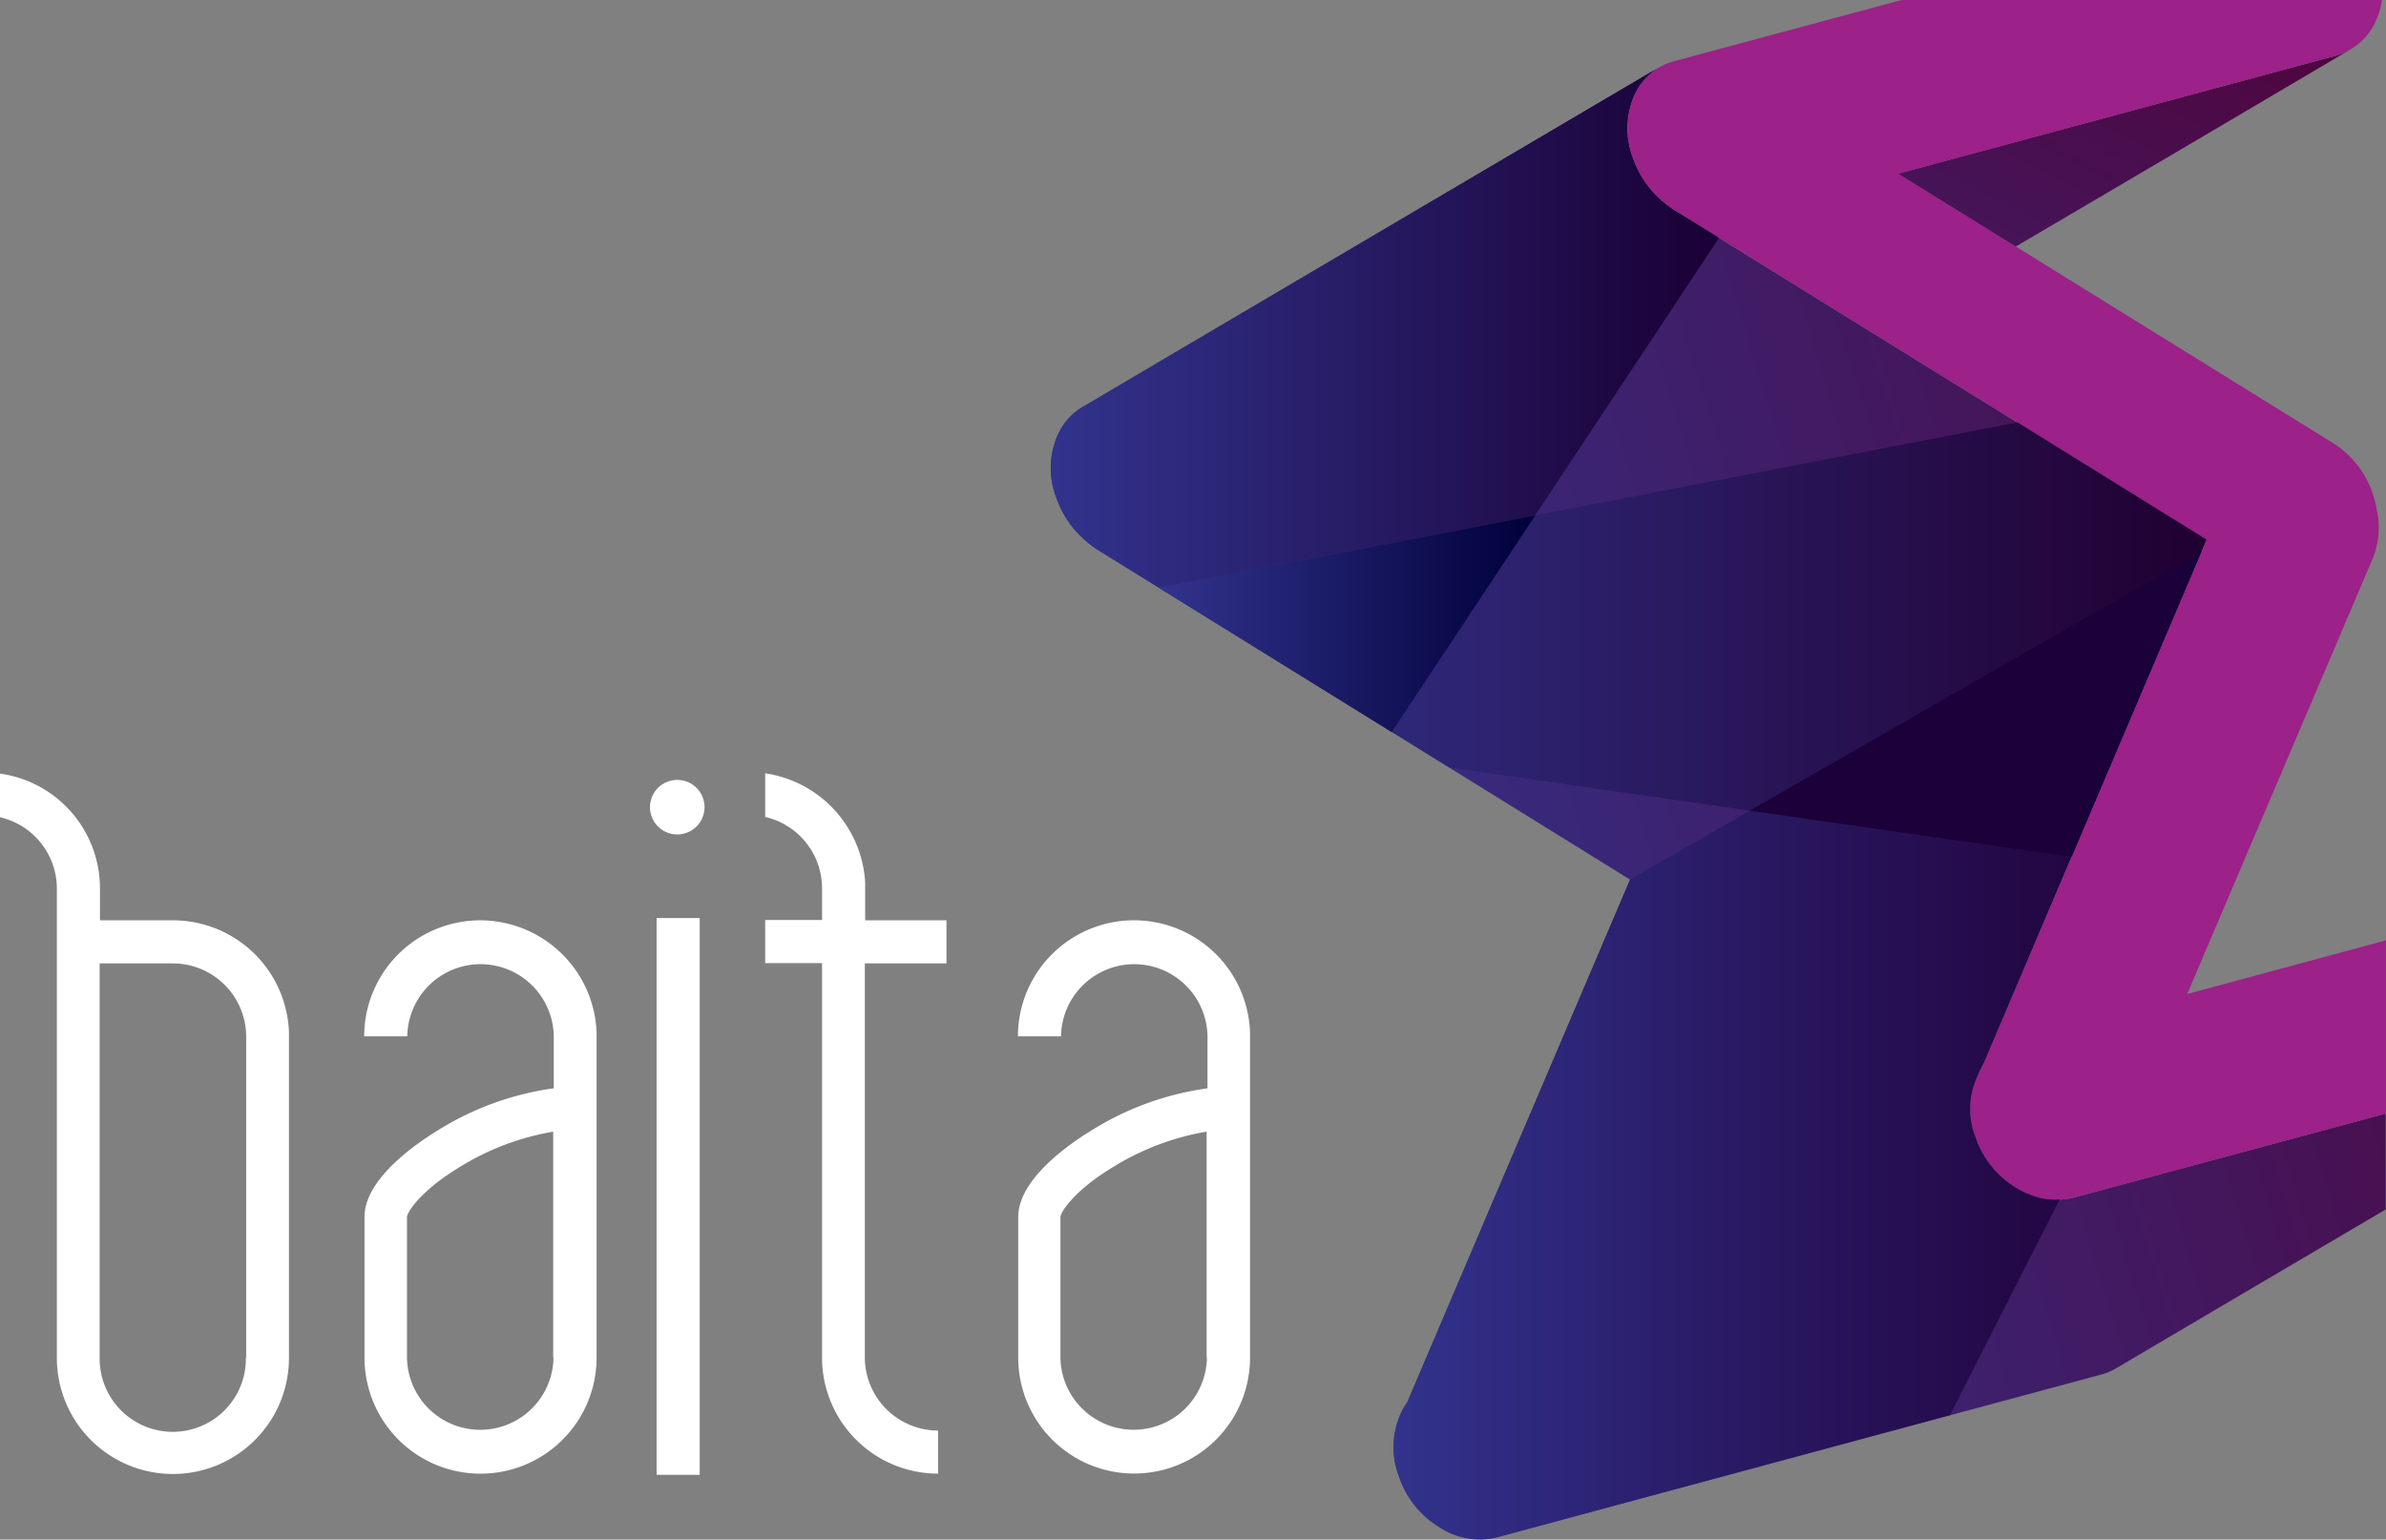<svg id="parceiros-03" xmlns="http://www.w3.org/2000/svg" xmlns:xlink="http://www.w3.org/1999/xlink" width="148.73" height="95.993" viewBox="0 0 148.73 95.993">
  <rect x="0" y="0" width="148.73" height="95.993" fill="#808080" stroke="none"/>
  <defs>
    <linearGradient id="linear-gradient" x1="-1.838" y1="2.524" x2="1.375" y2="-0.265" gradientUnits="objectBoundingBox">
      <stop offset="0" stop-color="#32338d"/>
      <stop offset="1" stop-color="#520035"/>
    </linearGradient>
    <linearGradient id="linear-gradient-2" x1="0.13" y1="0.613" x2="1.221" y2="0.238" xlink:href="#linear-gradient"/>
    <linearGradient id="linear-gradient-3" y1="0.5" x2="1" y2="0.5" gradientUnits="objectBoundingBox">
      <stop offset="0" stop-color="#32338d"/>
      <stop offset="1" stop-color="#1a0035"/>
    </linearGradient>
    <linearGradient id="linear-gradient-4" y1="0.5" x2="1" y2="0.5" gradientUnits="objectBoundingBox">
      <stop offset="0" stop-color="#32338d"/>
      <stop offset="1" stop-color="#210031"/>
    </linearGradient>
    <linearGradient id="linear-gradient-5" y1="0.5" x2="1" y2="0.5" gradientUnits="objectBoundingBox">
      <stop offset="0" stop-color="#32338d"/>
      <stop offset="1" stop-color="#00003a"/>
    </linearGradient>
    <linearGradient id="linear-gradient-6" y1="0.5" x2="1" y2="0.5" gradientUnits="objectBoundingBox">
      <stop offset="0" stop-color="#32338d"/>
      <stop offset="0.376" stop-color="#2a1c68"/>
      <stop offset="0.78" stop-color="#240846"/>
      <stop offset="1" stop-color="#210039"/>
    </linearGradient>
  </defs>
  <g id="Grupo_156" data-name="Grupo 156" transform="translate(65.5 3.062)">
    <path id="Caminho_185" data-name="Caminho 185" d="M695.753,21a.136.136,0,0,1-.072.036c-.018.018-.036.018-.054.036-.107.054-.233.125-.358.179-.018,0-.036.018-.054.018a2.784,2.784,0,0,1-.412.143L667.5,28.77l7.341,4.548Q685.315,27.168,695.753,21Z" transform="translate(-614.707 -21)" fill="url(#linear-gradient)"/>
    <path id="Caminho_186" data-name="Caminho 186" d="M455.848,92.625h0l-19.48,5.246a4.636,4.636,0,0,1-3.617-.645,5.9,5.9,0,0,1-2.489-3.115A5.1,5.1,0,0,1,430.3,90.3a4.237,4.237,0,0,1,.466-.841l13.912-32.621L423.764,43.89h0l-7.341-4.548h0l-4.977-3.08a6.4,6.4,0,0,1-1.289-1.11,6.124,6.124,0,0,1-1.235-2.095,5.1,5.1,0,0,1,.036-3.814c.054-.125.125-.251.179-.376.018-.036.036-.054.054-.09a1.774,1.774,0,0,1,.2-.3c.018-.018.018-.036.036-.036a2.061,2.061,0,0,1,.251-.3.247.247,0,0,0,.054-.072,2.852,2.852,0,0,1,.233-.233l.054-.054a1.953,1.953,0,0,1,.3-.233c.018-.018.036-.018.054-.036l.161-.107Q392.566,37.981,374.6,48.581a3.823,3.823,0,0,0-1.576,1.844,5.1,5.1,0,0,0-.036,3.814,6.124,6.124,0,0,0,1.235,2.095,7.019,7.019,0,0,0,1.289,1.11l33.23,20.59-13.894,32.6a4.235,4.235,0,0,0-.465.841,5.1,5.1,0,0,0-.036,3.814,5.833,5.833,0,0,0,2.489,3.115,4.551,4.551,0,0,0,3.617.645l37.724-10.17a3.672,3.672,0,0,0,.931-.412q8.379-4.942,16.74-9.865v-5.98Z" transform="translate(-372.636 -26.254)" fill="url(#linear-gradient-2)"/>
  </g>
  <path id="Caminho_187" data-name="Caminho 187" d="M573.823,9.952a5.1,5.1,0,0,0-.036,3.814,6.125,6.125,0,0,0,1.235,2.095,6.473,6.473,0,0,0,1.289,1.11l33.23,20.59-13.894,32.6c-.143.322-.3.645-.448.949a4.816,4.816,0,0,0-.072,3.706,5.833,5.833,0,0,0,2.489,3.115,4.551,4.551,0,0,0,3.617.645l19.48-5.246v-10.8l-12.39,3.348,11.566-27.161a5.119,5.119,0,0,0,.251-3.026,6.1,6.1,0,0,0-.269-1.056,5.96,5.96,0,0,0-2.525-3.151L590.313,14.732l27.268-7.359a3.874,3.874,0,0,0,2.56-2.31,4.506,4.506,0,0,0,.322-1.164H590.528L576.4,7.7A3.708,3.708,0,0,0,573.823,9.952Z" transform="translate(-471.985 -3.9)" fill="#9c2188"/>
  <path id="Caminho_188" data-name="Caminho 188" d="M411.446,36.263a6.4,6.4,0,0,1-1.289-1.11,6.124,6.124,0,0,1-1.235-2.095,5.1,5.1,0,0,1,.036-3.814,3.744,3.744,0,0,1,1.576-1.844Q392.566,37.981,374.6,48.581a3.823,3.823,0,0,0-1.576,1.844,5.1,5.1,0,0,0-.036,3.814,6.124,6.124,0,0,0,1.235,2.095,7.019,7.019,0,0,0,1.289,1.11l18.37,11.387,20.411-30.813Z" transform="translate(-307.136 -23.193)" fill="url(#linear-gradient-3)"/>
  <path id="Caminho_189" data-name="Caminho 189" d="M467.264,178.089l8.415-19.784L463.9,151l-53.5,10.313,18.1,11.208Z" transform="translate(-338.139 -124.663)" fill="url(#linear-gradient-4)"/>
  <g id="Grupo_157" data-name="Grupo 157" transform="translate(0 48.216)">
    <path id="Caminho_190" data-name="Caminho 190" d="M17.65,282.449H13.031v-1.987A7.224,7.224,0,0,0,6.8,273.3v2.721a4.568,4.568,0,0,1,3.545,4.44v.7h0v28.575a7.233,7.233,0,0,0,14.467,0V289.414h0A7.24,7.24,0,0,0,17.65,282.449Zm4.476,27.268a4.557,4.557,0,1,1-9.113,0V285.135h4.566a4.573,4.573,0,0,1,4.566,4.566v20.017Z" transform="translate(-6.8 -273.282)" fill="#fff"/>
    <path id="Caminho_191" data-name="Caminho 191" d="M140.833,324.4a7.236,7.236,0,0,0-7.233,7.233h2.686a4.566,4.566,0,0,1,9.131,0v3.241a18.315,18.315,0,0,0-7.215,2.614c-1.379.841-4.583,3.044-4.583,5.407v8.773a7.233,7.233,0,0,0,14.467,0v-20.3h0A7.271,7.271,0,0,0,140.833,324.4Zm4.566,27.268a4.566,4.566,0,0,1-9.131,0v-8.773c.018-.3.841-1.647,3.348-3.151a16.212,16.212,0,0,1,5.765-2.166v14.091Z" transform="translate(-110.898 -315.233)" fill="#fff"/>
    <rect id="Retângulo_95" data-name="Retângulo 95" width="2.686" height="34.716" transform="translate(40.929 9.024)" fill="#fff"/>
    <path id="Caminho_192" data-name="Caminho 192" d="M279.431,279.968h0A7.307,7.307,0,0,0,273.2,273.2v2.721a4.568,4.568,0,0,1,3.545,4.44v1.987H273.2v2.686h3.545v24.6a7.236,7.236,0,0,0,7.233,7.233v-2.686a4.573,4.573,0,0,1-4.566-4.566V285.053H284.5v-2.686h-5.067Z" transform="translate(-225.503 -273.2)" fill="#fff"/>
    <path id="Caminho_193" data-name="Caminho 193" d="M375.667,331.365a7.236,7.236,0,0,0-14.467.269h2.686a4.566,4.566,0,0,1,9.131,0v3.241a18.315,18.315,0,0,0-7.215,2.614c-1.379.841-4.583,3.044-4.583,5.407v8.773a7.224,7.224,0,1,0,14.449,0v-20.3Zm-2.686,20.3a4.566,4.566,0,0,1-9.131,0v-8.773c.018-.3.842-1.647,3.348-3.151a16.212,16.212,0,0,1,5.765-2.166v14.091Z" transform="translate(-297.748 -315.233)" fill="#fff"/>
    <path id="Caminho_194" data-name="Caminho 194" d="M234.8,275.5a1.7,1.7,0,1,0,1.7,1.7A1.7,1.7,0,0,0,234.8,275.5Z" transform="translate(-192.583 -275.088)" fill="#fff"/>
  </g>
  <path id="Caminho_195" data-name="Caminho 195" d="M433.837,183.4,410.4,187.912l14.5,8.988Z" transform="translate(-338.139 -151.262)" fill="url(#linear-gradient-5)"/>
  <path id="Caminho_196" data-name="Caminho 196" d="M533.173,236.41h-.036c-.215-.018-.43-.036-.645-.072a.066.066,0,0,1-.054-.018c-.107-.018-.215-.054-.3-.072h0c-.107-.036-.215-.072-.3-.107-.018,0-.036-.018-.054-.018a2.18,2.18,0,0,1-.3-.125h-.018c-.107-.054-.2-.09-.3-.143-.018-.018-.054-.018-.072-.036a2.7,2.7,0,0,1-.3-.179,5.9,5.9,0,0,1-2.489-3.115,4.819,4.819,0,0,1,.072-3.706c.125-.3.286-.627.448-.949L542.376,196l-35.593,20.429-13.894,32.6a4.235,4.235,0,0,0-.465.842,5.1,5.1,0,0,0-.036,3.814,5.833,5.833,0,0,0,2.489,3.115,4.551,4.551,0,0,0,3.617.645l28.217-7.609,6.839-13.446h0A2.772,2.772,0,0,1,533.173,236.41Z" transform="translate(-405.159 -161.606)" fill="url(#linear-gradient-6)"/>
  <path id="Caminho_197" data-name="Caminho 197" d="M616,212.067l20.053,2.883,8.111-19.05Z" transform="translate(-506.928 -161.524)" fill="#1b0039"/>
</svg>
